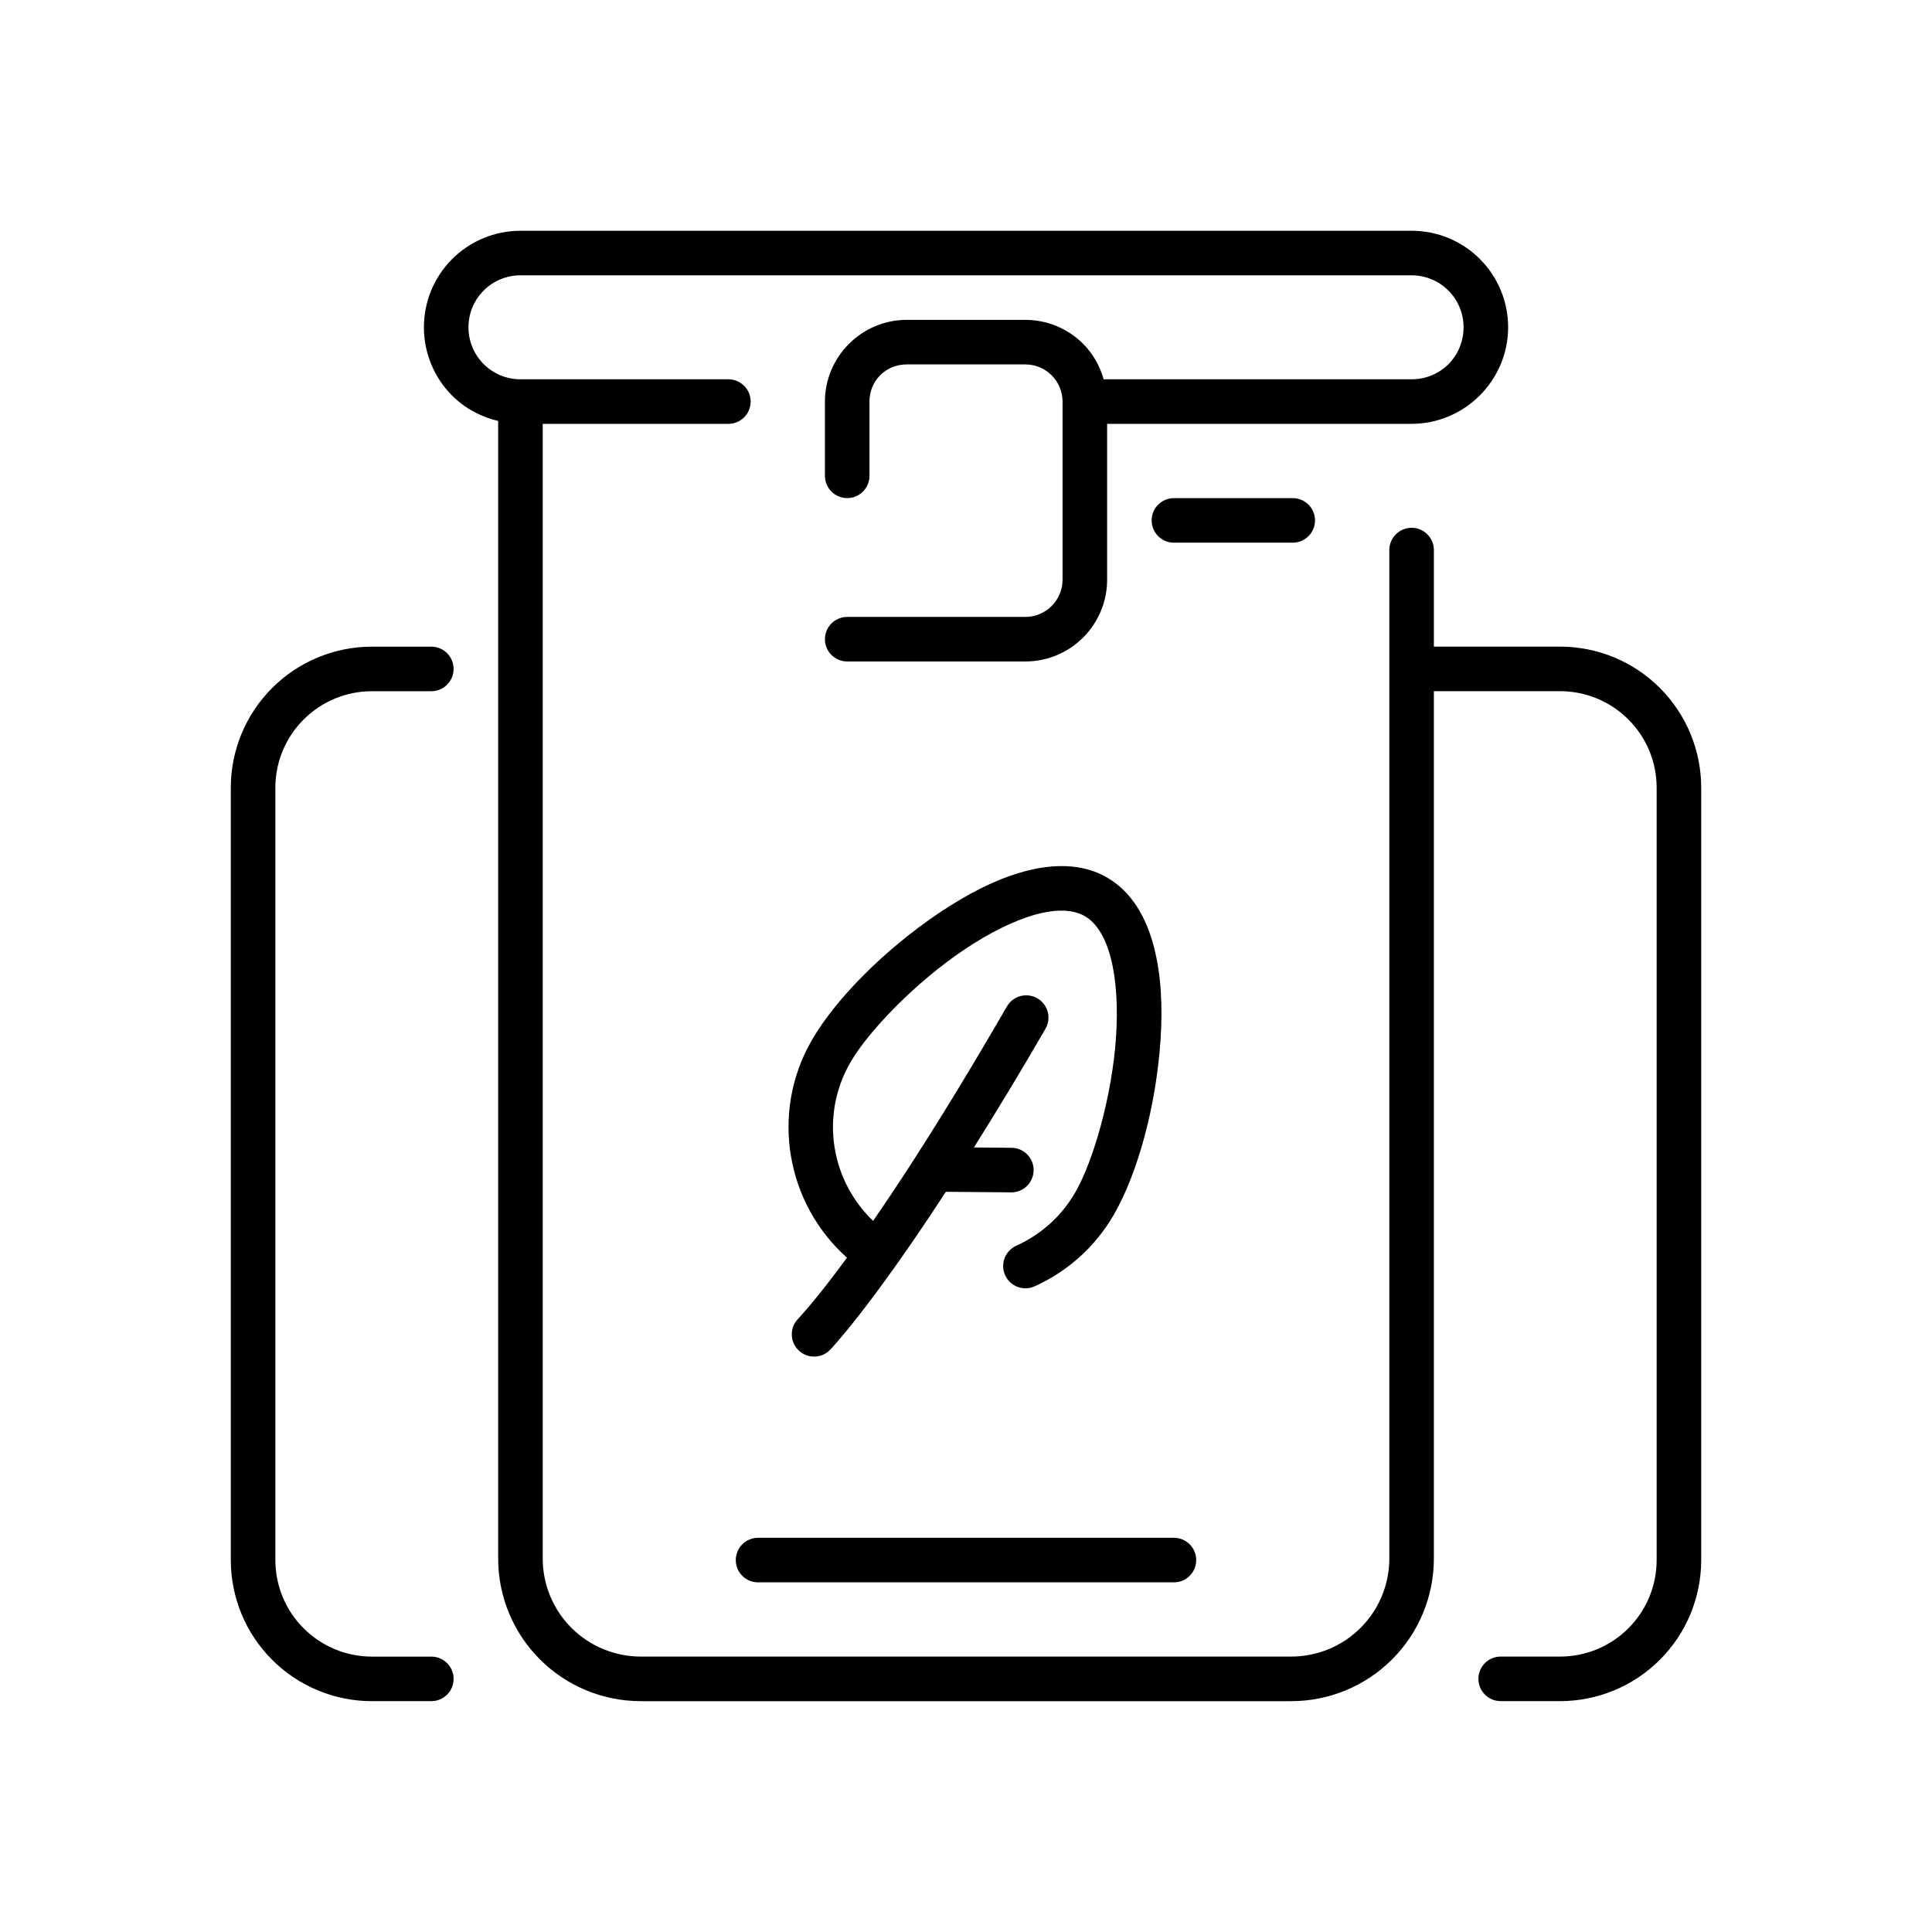 <?xml version="1.0" encoding="UTF-8"?>
<!-- Uploaded to: ICON Repo, www.svgrepo.com, Generator: ICON Repo Mixer Tools -->
<svg fill="#000000" width="800px" height="800px" version="1.1" viewBox="144 144 512 512" xmlns="http://www.w3.org/2000/svg">
 <path d="m281.92 205.16c-6.781 0-13.297 2.691-18.098 7.488-4.797 4.801-7.484 11.316-7.484 18.098s2.688 13.297 7.484 18.098c3.375 3.375 7.625 5.633 12.195 6.719v301.47c0 10.02 3.977 19.641 11.07 26.723 7.082 7.09 16.699 11.07 26.719 11.07h172.39c10.02 0 19.641-3.981 26.723-11.07 7.09-7.082 11.07-16.703 11.07-26.723v-229.86h33.453c6.793 0 13.285 2.684 18.082 7.488 0.004 0.004 0.012 0.008 0.016 0.012 4.805 4.801 7.488 11.293 7.488 18.082v204.67c0 6.793-2.684 13.285-7.488 18.082-0.004 0.004-0.012 0.012-0.016 0.016-4.797 4.805-11.289 7.488-18.082 7.488h-15.742c-3.262 0-5.906 2.644-5.906 5.902 0 3.262 2.644 5.906 5.906 5.906h15.742c9.91 0 19.422-3.938 26.43-10.949l0.016-0.016c7.012-7.008 10.949-16.52 10.949-26.43v-204.67c0-9.906-3.938-19.422-10.949-26.43-7.008-7.019-16.531-10.961-26.445-10.961h-33.453v-25.586c0-3.258-2.644-5.902-5.906-5.902s-5.902 2.644-5.902 5.902v31.383 0.105 235.76c0 6.891-2.738 13.508-7.613 18.375-4.867 4.871-11.48 7.609-18.371 7.609h-172.39c-6.887 0-13.504-2.738-18.371-7.609-4.875-4.867-7.613-11.484-7.613-18.375v-300.7h49.203c3.258 0 5.902-2.644 5.902-5.906 0-3.262-2.644-5.902-5.902-5.902h-55.105c-3.656 0-7.164-1.445-9.746-4.031-2.586-2.582-4.031-6.09-4.031-9.746s1.445-7.164 4.031-9.746c2.582-2.586 6.09-4.031 9.746-4.031h236.16c3.66 0 7.164 1.445 9.75 4.031 2.582 2.582 4.027 6.09 4.027 9.746 0 7.684-6.094 13.777-13.777 13.777h-81.609c-1.004-3.512-2.801-6.769-5.43-9.395-4.055-4.059-9.559-6.352-15.297-6.352h-31.488c-11.887 0-21.648 9.762-21.648 21.648v19.68c0 3.262 2.644 5.906 5.906 5.906 3.258 0 5.902-2.644 5.902-5.906v-19.68c0-5.512 4.328-9.84 9.84-9.84h31.488c2.606 0 5.106 1.043 6.949 2.891 1.848 1.848 2.891 4.344 2.891 6.949v47.234c0 2.602-1.043 5.102-2.891 6.949-1.844 1.844-4.344 2.891-6.949 2.891h-47.23c-3.262 0-5.906 2.641-5.906 5.902s2.644 5.902 5.906 5.902h47.23c5.738 0 11.242-2.289 15.297-6.348 4.059-4.059 6.352-9.559 6.352-15.297v-41.328h80.688c14.062 0 25.586-11.527 25.586-25.586 0-6.781-2.691-13.297-7.488-18.098-4.801-4.797-11.316-7.488-18.098-7.488zm173.18 70.852c-3.258 0-5.902 2.641-5.902 5.902s2.644 5.902 5.902 5.902h31.488c3.262 0 5.906-2.641 5.906-5.902s-2.644-5.902-5.906-5.902zm-212.54 39.359c-9.906 0-19.422 3.938-26.43 10.945-7.019 7.012-10.965 16.531-10.965 26.445v204.67c0 9.91 3.938 19.422 10.949 26.43h0.016v0.016c7.008 7.012 16.523 10.949 26.43 10.949h15.742c3.262 0 5.906-2.644 5.906-5.906 0-3.258-2.644-5.902-5.906-5.902h-15.742c-6.789 0-13.285-2.684-18.082-7.488-0.004-0.004-0.012-0.012-0.016-0.016-4.805-4.797-7.488-11.289-7.488-18.082v-204.67c0-6.789 2.684-13.281 7.488-18.082 0.004-0.004 0.012-0.008 0.016-0.012 4.797-4.805 11.293-7.488 18.082-7.488h15.742c3.262 0 5.906-2.644 5.906-5.906 0-3.262-2.644-5.902-5.906-5.902zm184.13 58.18c-3.738-0.176-7.586 0.383-11.348 1.414-7.527 2.062-15.098 6.027-22.34 10.883-14.484 9.715-27.512 22.809-33.871 33.828-11.125 19.277-6.711 43.359 9.332 57.625-8.523 11.617-12.93 16.16-12.93 16.16-2.289 2.32-2.262 6.059 0.059 8.348 2.32 2.293 6.059 2.269 8.352-0.047 0 0 10.449-10.789 30.719-41.926l17.312 0.152c3.254 0.023 5.914-2.59 5.949-5.844 0.016-1.566-0.59-3.074-1.688-4.191-1.094-1.121-2.59-1.758-4.156-1.773l-9.977-0.094c5.746-9.176 11.93-19.281 18.957-31.457 0.785-1.355 1-2.965 0.598-4.481-0.406-1.516-1.395-2.805-2.75-3.59-0.836-0.48-1.773-0.75-2.738-0.785-2.188-0.082-4.242 1.055-5.332 2.953-9.227 15.977-17.246 29.059-24.125 39.773-0.004 0.008-0.012 0.012-0.016 0.016-0.086 0.137-0.191 0.316-0.277 0.445-0.02 0.031-0.039 0.062-0.062 0.094-4.129 6.426-7.688 11.734-10.977 16.496-11.18-10.703-14.137-27.926-6.027-41.973v-0.016c4.762-8.25 17.199-21.191 30.211-29.918 6.508-4.363 13.195-7.727 18.898-9.289s10.055-1.281 13.023 0.434c2.965 1.711 5.371 5.332 6.871 11.055 1.5 5.719 1.926 13.199 1.398 21.016-1.051 15.637-6.031 32.875-10.793 41.129-3.754 6.504-9.281 11.281-15.637 14.145-1.426 0.645-2.539 1.828-3.094 3.293-0.555 1.465-0.504 3.09 0.141 4.519 0.645 1.426 1.832 2.539 3.297 3.094 1.465 0.551 3.09 0.5 4.516-0.145 8.523-3.84 15.988-10.312 21.004-19.004 6.359-11.016 11.191-28.848 12.359-46.246 0.586-8.699 0.211-17.234-1.77-24.785-1.977-7.551-5.723-14.445-12.391-18.297v-0.016c-3.332-1.922-6.965-2.824-10.699-2.996zm-81.797 177.98c-3.262 0-5.902 2.644-5.902 5.902 0 3.262 2.641 5.906 5.902 5.906h110.21c3.262 0 5.906-2.644 5.906-5.906 0-3.258-2.644-5.902-5.906-5.902z"/>
</svg>
